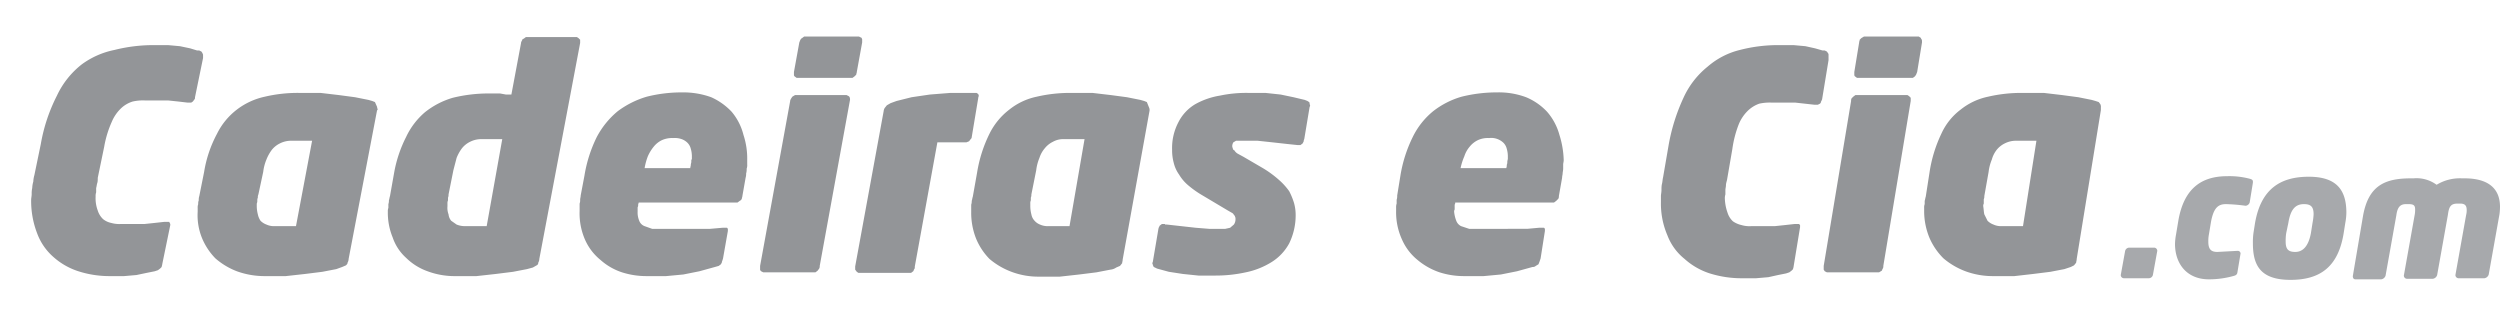 <svg xmlns="http://www.w3.org/2000/svg" width="465.4" height="59.9" viewBox="0 0 465.4 59.9"><defs><style>.a{fill:#a7a9ac;}.b{fill:#939598;}</style></defs><title>Logo Cadeiras e Cia cinza chapada</title><path class="a" d="M401.6,46.7l-.8,4.4a.8.8,0,0,1-.8.7h-4.6a.6.6,0,0,1-.6-.6h0l.8-4.4a.8.8,0,0,1,.8-.7H401a.6.6,0,0,1,.6.6Z"/><path class="a" d="M419.4,34l-.6,3.7a.9.9,0,0,1-.7.6H418a32.5,32.5,0,0,0-3.6-.3c-1.4,0-2.3.6-2.8,3.3l-.4,2.4a6.6,6.6,0,0,0-.1,1.3c0,1.5.6,1.9,1.7,1.9l3.7-.2h.1a.5.5,0,0,1,.5.5h0l-.6,3.6c-.1.4-.4.5-.8.6a16.9,16.9,0,0,1-4.5.6c-4.1,0-6.3-2.9-6.3-6.6a11,11,0,0,1,.2-1.8l.4-2.4c1-6,4.2-8.4,9.1-8.4a14.8,14.8,0,0,1,4.3.5c.3.1.5.2.5.5Z"/><path class="a" d="M436.6,41.5l-.3,1.9c-1,6.2-4.3,8.7-9.9,8.7s-7-2.7-7-6.8a12.8,12.8,0,0,1,.1-1.9l.3-1.9c1.1-6.3,4.7-8.6,10-8.6s7,2.6,7,6.7A11.1,11.1,0,0,1,436.6,41.5ZM428.9,38c-1.6,0-2.5,1-2.9,3.5l-.4,1.9a9.2,9.2,0,0,0-.1,1.6c0,1.5.6,1.9,1.8,1.9s2.4-.8,2.9-3.5l.3-1.9a11.5,11.5,0,0,0,.2-1.6C430.7,38.5,430.2,38,428.9,38Z"/><path class="a" d="M465.3,39.9l-2,11.2a1,1,0,0,1-.8.7h-4.8a.6.6,0,0,1-.6-.6h0l2-11.2a3.4,3.4,0,0,0,.1-.9c0-.8-.3-1.2-1.2-1.2h-.5c-1.3,0-1.6.6-1.8,2.1l-2,11.2a1,1,0,0,1-.8.7h-4.8a.6.6,0,0,1-.6-.6h0l2-11.2a4.9,4.9,0,0,0,.1-1.1c0-.7-.2-1-1.2-1h-.5c-1.1,0-1.6.6-1.8,2.1l-2,11.2a1,1,0,0,1-.8.7h-4.8c-.4,0-.5-.3-.5-.6h0l1.9-11.2c1-5.6,4-7,8.9-7h.5a6.3,6.3,0,0,1,4.3,1.2,8.3,8.3,0,0,1,4.7-1.2h.5c4.3,0,6.6,1.8,6.6,5.3A10.3,10.3,0,0,1,465.3,39.9Z"/><path class="b" d="M69.8,19l-.5-.2-.7-.2-2.5-.5-3-.4-3.4-.4H55.9a26.7,26.7,0,0,0-6.6.7,13.1,13.1,0,0,0-5.2,2.4,12.8,12.8,0,0,0-3.7,4.5A22.6,22.6,0,0,0,38,32l-.9,4.5a2.2,2.2,0,0,0-.1.8,1.5,1.5,0,0,0-.1.7,1.7,1.7,0,0,0-.1.7v.7a11.2,11.2,0,0,0,.8,4.9,11.9,11.9,0,0,0,2.5,3.8,13.3,13.3,0,0,0,4,2.4,15.1,15.1,0,0,0,5.3.9h3.8l3.6-.4,3.2-.4,2.6-.5,1.1-.4.7-.3c.2-.2.3-.3.3-.5a1.4,1.4,0,0,0,.2-.7l5.3-27.7h.1c0-.3-.1-.4-.1-.6ZM55.1,42.1h-4a3.3,3.3,0,0,1-1.5-.3,3,3,0,0,1-1.1-.7,3.3,3.3,0,0,1-.5-1.2,6.1,6.1,0,0,1-.2-1.5v-.5a1.3,1.3,0,0,0,.1-.6,1.1,1.1,0,0,1,.1-.5,1.3,1.3,0,0,1,.1-.6L49,32a8.6,8.6,0,0,1,.6-2.3,7.7,7.7,0,0,1,1-1.8,4.4,4.4,0,0,1,1.5-1.2,4.6,4.6,0,0,1,2.1-.5h3.9ZM37.8,10.2h0c0-.1-.1-.2-.1-.3l-.2-.3-.4-.2h-.4l-1.3-.4-1.9-.4-2.2-.2H28.8a29.7,29.7,0,0,0-7.5.9A15.4,15.4,0,0,0,15.2,12a16,16,0,0,0-4.6,5.8,31.6,31.6,0,0,0-3,9L6.4,32.6a5,5,0,0,0-.2,1.2A5,5,0,0,0,6,35a4.5,4.5,0,0,0-.1,1.1c0,.4-.1.8-.1,1.1a16.7,16.7,0,0,0,1.1,6.2,10.8,10.8,0,0,0,3,4.4,12.9,12.9,0,0,0,4.7,2.7,18.9,18.9,0,0,0,6,.9h2.5l2.3-.2,1.9-.4,1.5-.3.6-.2.4-.3.3-.3c0-.2.1-.3.1-.5l1.5-7.3h0a.6.6,0,0,0-.1-.4c0-.1-.1-.1-.1-.2h-.9l-1.8.2-1.9.2H22.5a5.5,5.5,0,0,1-1.8-.2,3.5,3.5,0,0,1-1.5-.7,3.7,3.7,0,0,1-1-1.6,6.5,6.5,0,0,1-.4-2.6,2.2,2.2,0,0,1,.1-.8v-.8c.1-.3.1-.6.2-.9s.1-.6.1-1l1.2-5.8a19.4,19.4,0,0,1,1.4-4.6,7.5,7.5,0,0,1,1.8-2.6,5.5,5.5,0,0,1,2.1-1.2,8.6,8.6,0,0,1,2.3-.2h4.3l1.9.2,1.7.2h.7l.3-.2.3-.4c.1-.1.1-.2.1-.4l1.5-7.3ZM108,7.8V7.4l-.3-.3-.3-.2H97.9l-.4.3q-.3.1-.3.3c-.1.2-.2.3-.2.5l-1.8,9.6h-1l-1.1-.2H91.2a27.8,27.8,0,0,0-6.9.8,15.1,15.1,0,0,0-5.2,2.7,13.7,13.7,0,0,0-3.5,4.6A24,24,0,0,0,73.4,32l-.8,4.5c-.1.3-.1.5-.2.8a2,2,0,0,1-.1.7v.7a1.7,1.7,0,0,0-.1.7,12.1,12.1,0,0,0,.9,4.8A9,9,0,0,0,75.6,48a10.9,10.9,0,0,0,4,2.5,14.4,14.4,0,0,0,5.3.9h3.8l3.6-.4,3.2-.4,2.6-.5,1.1-.3.7-.4a.5.5,0,0,0,.3-.5,1.4,1.4,0,0,0,.2-.7L108,8ZM90.6,42.1h-4a4.1,4.1,0,0,1-1.6-.3l-1-.7a2.2,2.2,0,0,1-.5-1.2,3.4,3.4,0,0,1-.2-1.5v-.5a1.3,1.3,0,0,1,.1-.6v-.5a1.3,1.3,0,0,0,.1-.6l.9-4.5.6-2.3a7.7,7.7,0,0,1,1-1.8,4.4,4.4,0,0,1,1.5-1.2,4.6,4.6,0,0,1,2.1-.5h3.9Zm45.6-21.3a11.9,11.9,0,0,0-3.8-2.7,15.3,15.3,0,0,0-5.4-.9,26.5,26.5,0,0,0-6.6.8,17.1,17.1,0,0,0-5.4,2.7,15.8,15.8,0,0,0-3.9,4.8,25.4,25.4,0,0,0-2.3,7.2l-.7,3.7c0,.3-.1.5-.1.8a1.7,1.7,0,0,1-.1.7v1.4a12.2,12.2,0,0,0,1,5.3,10.1,10.1,0,0,0,2.9,3.8,11.3,11.3,0,0,0,4,2.3,14.9,14.9,0,0,0,4.7.7H124l3.2-.3,3-.6,2.9-.8.7-.2.4-.3c.1-.2.2-.3.2-.5a4.2,4.2,0,0,0,.2-.6l.9-5.1h0v-.4c-.1-.1-.1-.2-.2-.2h-.8l-2.3.2H121.4l-1.4-.5a1.7,1.7,0,0,1-1-1,4,4,0,0,1-.3-1.7v-.8a.9.9,0,0,0,.1-.5c0-.1.1-.3.1-.4h18.4l.4-.3a.8.8,0,0,0,.4-.4c0-.2.1-.3.1-.5l.6-3.4a2.5,2.5,0,0,0,.1-.8,2.8,2.8,0,0,0,.1-.9,1.9,1.9,0,0,0,.1-.8v-.8a14.1,14.1,0,0,0-.7-4.7A10.7,10.7,0,0,0,136.2,20.8Zm-7.4,8.8a.7.7,0,0,0-.1.5c0,.2-.1.4-.1.6s-.1.4-.1.6H120a11.6,11.6,0,0,1,.6-2.2,7.8,7.8,0,0,1,1.1-1.8,4.4,4.4,0,0,1,1.5-1.2,4.6,4.6,0,0,1,2.1-.4,3.9,3.9,0,0,1,1.6.2,3,3,0,0,1,1.1.7,2.4,2.4,0,0,1,.6,1.1,5.1,5.1,0,0,1,.2,1.3Zm30.7-16.2,1-5.5V7.3c-.1-.2-.1-.3-.2-.3l-.4-.2H149.7l-.4.3c-.2.1-.2.2-.3.3l-.2.5-1,5.5v.5a.4.4,0,0,0,.1.3l.4.3h10.4l.4-.3.3-.3C159.4,13.7,159.5,13.6,159.5,13.4ZM158,17.9l-.4-.2H148l-.5.3-.2.3c-.1.2-.2.3-.2.5l-5.6,30.7v.7c0,.1.1.2.2.3l.4.2h9.7l.4-.3.3-.4a.9.9,0,0,0,.1-.5l5.6-30.7a1.1,1.1,0,0,0,0-.6A.5.5,0,0,0,158,17.9ZM357.5,7l-.3-.2H347l-.5.3-.3.3c0,.2-.1.3-.1.5l-.9,5.5v.5a.4.4,0,0,0,.1.3l.4.3h10.4l.4-.3.2-.3.2-.5.9-5.5c0-.3,0-.5-.1-.6S357.6,7,357.5,7Zm-2.1,10.9-.3-.2h-9.7l-.4.3-.3.3a.9.9,0,0,0-.1.5l-5.1,30.7v.7l.2.3.4.2h9.7l.5-.3c.1-.1.1-.3.2-.4a.9.9,0,0,0,.1-.5l5.1-30.7v-.6Zm-173.3.4c0-.2.1-.3.1-.5s-.1-.2-.1-.3l-.3-.2h-4.9l-3.8.3-3.4.5-2.8.7-1.1.4-.7.4-.4.5a1.4,1.4,0,0,0-.2.6l-5.3,28.9v.6l.3.4.3.2h9.8l.4-.3c.1-.1.1-.3.2-.4s.1-.3.1-.5l4.2-23.1h5.4l.5-.2.3-.4a.5.5,0,0,0,.2-.4Zm31.4.7-.5-.2-.7-.2-2.5-.5-3-.4-3.4-.4h-3.8a27.3,27.3,0,0,0-6.6.7,12.1,12.1,0,0,0-5.1,2.4,12.8,12.8,0,0,0-3.7,4.5,25.4,25.4,0,0,0-2.3,7.2l-.8,4.5c-.1.3-.1.5-.2.8a2,2,0,0,1-.1.7v1.4a13,13,0,0,0,.9,4.9,11.9,11.9,0,0,0,2.5,3.8,13.8,13.8,0,0,0,4.1,2.4,14.2,14.2,0,0,0,5.2.9h3.8l3.6-.4,3.2-.4,2.6-.5a2.3,2.3,0,0,0,1.1-.4l.7-.3.4-.5c0-.2.1-.4.1-.7l5-27.7h0a1.1,1.1,0,0,0-.1-.6ZM199.1,42.1h-3.9a3.5,3.5,0,0,1-1.6-.3,2.6,2.6,0,0,1-1-.7,2.3,2.3,0,0,1-.6-1.2,6.1,6.1,0,0,1-.2-1.5v-.5a1.3,1.3,0,0,1,.1-.6v-.5a1.3,1.3,0,0,0,.1-.6l.9-4.5a8.6,8.6,0,0,1,.6-2.3,5.2,5.2,0,0,1,1-1.8,4.4,4.4,0,0,1,1.5-1.2,3.9,3.9,0,0,1,2-.5h3.9ZM288,20.8a11.3,11.3,0,0,0-3.9-2.7,14.5,14.5,0,0,0-5.4-.9,27.1,27.1,0,0,0-6.6.8,15.6,15.6,0,0,0-5.3,2.7,14.2,14.2,0,0,0-3.8,4.8,25.4,25.4,0,0,0-2.3,7.2l-.6,3.7a2.2,2.2,0,0,1-.1.8v.7a2,2,0,0,0-.1.7v.7a12.2,12.2,0,0,0,1.1,5.3,10.1,10.1,0,0,0,2.9,3.8,12.7,12.7,0,0,0,4.1,2.3,14.9,14.9,0,0,0,4.7.7h3.5l3.2-.3,3-.6,2.9-.8a.8.8,0,0,0,.6-.2l.5-.3.2-.5.2-.6.8-5.1h0v-.4c-.1-.1-.1-.2-.2-.2h-.9l-2.2.2H273.5l-1.5-.5a1.8,1.8,0,0,1-.9-1,6.1,6.1,0,0,1-.4-1.7.8.8,0,0,1,.1-.4v-.9a.6.6,0,0,0,.1-.4h18.4l.4-.3.4-.4a.9.9,0,0,0,.1-.5l.6-3.4c0-.3.1-.6.1-.8s.1-.6.1-.9v-.8c0-.2.1-.5.1-.8a17.1,17.1,0,0,0-.8-4.7A10.9,10.9,0,0,0,288,20.8Zm-7.3,8.8a4.3,4.3,0,0,0-.1.5,1.3,1.3,0,0,1-.1.6,1.3,1.3,0,0,1-.1.6h-8.5a11.4,11.4,0,0,1,.7-2.2,5.2,5.2,0,0,1,1-1.8,4.4,4.4,0,0,1,1.5-1.2,4.4,4.4,0,0,1,2.1-.4,3.3,3.3,0,0,1,2.7.9,2.4,2.4,0,0,1,.6,1.1,5.1,5.1,0,0,1,.2,1.3ZM391.1,20a1.1,1.1,0,0,0-.1-.6l-.3-.4-.6-.2-.7-.2-2.5-.5-3-.4-3.4-.4h-3.8a27.3,27.3,0,0,0-6.6.7,12.1,12.1,0,0,0-5.1,2.4,11.6,11.6,0,0,0-3.6,4.5,25.5,25.5,0,0,0-2.2,7.2l-.7,4.5c-.1.3-.1.5-.2.8V38a1.7,1.7,0,0,0-.1.7v.7a13,13,0,0,0,1,4.9,12.2,12.2,0,0,0,2.6,3.8,13.8,13.8,0,0,0,4.1,2.4,14.7,14.7,0,0,0,5.3.9H375l3.5-.4,3.2-.4,2.6-.5,1.2-.4.6-.3.4-.5c0-.2.1-.4.1-.7l4.5-27.7h0ZM376.6,42.1h-4a3.3,3.3,0,0,1-1.5-.3,3,3,0,0,1-1.1-.7l-.6-1.2c-.1-.4-.1-.9-.2-1.5a.9.9,0,0,1,.1-.5V37.1a1.3,1.3,0,0,0,.1-.6l.8-4.5a8.6,8.6,0,0,1,.6-2.3,5.1,5.1,0,0,1,.9-1.8,4.4,4.4,0,0,1,1.5-1.2,4.6,4.6,0,0,1,2.1-.5h3.8ZM340.4,10.2h0a.4.4,0,0,0-.1-.3l-.2-.3-.4-.2h-.4l-1.4-.4-1.8-.4-2.2-.2h-2.6a28.3,28.3,0,0,0-7.4.9,14.3,14.3,0,0,0-6,3.1,15.8,15.8,0,0,0-4.5,5.8,35.4,35.4,0,0,0-2.8,9l-1,5.8c-.1.4-.1.8-.2,1.2s-.1.8-.1,1.2-.1.8-.1,1.1v1.1a14.9,14.9,0,0,0,1.2,6.2,10.3,10.3,0,0,0,3.2,4.4,12.9,12.9,0,0,0,4.7,2.7,19.8,19.8,0,0,0,6,.9h2.6l2.3-.2,1.8-.4,1.5-.3.6-.2.4-.3.3-.3c0-.2.1-.3.1-.5l1.2-7.3h0v-.4l-.2-.2h-.8l-1.8.2-1.9.2H326a5.2,5.2,0,0,1-1.8-.2,4.6,4.6,0,0,1-1.6-.7,3.7,3.7,0,0,1-1-1.6,8.6,8.6,0,0,1-.5-2.6,2.2,2.2,0,0,1,.1-.8v-.8c0-.3.1-.6.1-.9s.1-.6.2-1l1-5.8a20.2,20.2,0,0,1,1.2-4.6,7.5,7.5,0,0,1,1.8-2.6,5.9,5.9,0,0,1,2-1.2,9,9,0,0,1,2.3-.2h4.4l1.8.2,1.8.2h.6l.4-.2a.5.5,0,0,0,.2-.4c.1-.1.1-.2.2-.4l1.2-7.3ZM243.7,19l-.3-.2-.5-.2-2.1-.5-2.4-.5-2.8-.3h-3.1a23.6,23.6,0,0,0-5.4.5,14,14,0,0,0-4.6,1.6,8.2,8.2,0,0,0-3.1,3.3,10.3,10.3,0,0,0-1.2,5.2,8.8,8.8,0,0,0,.3,2.4,6.2,6.2,0,0,0,1,2.2,7.9,7.9,0,0,0,1.7,2,18.5,18.5,0,0,0,2.7,1.9l4.7,2.8.7.4a.8.8,0,0,1,.4.4c.1.1.2.2.2.3a.9.9,0,0,1,.1.5,1.7,1.7,0,0,1-.3,1l-.7.6-.9.2h-3l-2.5-.2-2.7-.3-2.7-.3h-.3a.1.1,0,0,0-.1-.1h-.5l-.4.3-.2.4a4.3,4.3,0,0,0-.1.5l-1,5.9a.3.3,0,0,0,0,.4.4.4,0,0,0,.1.3q0,.2.3.3l.4.2,2.2.6,2.6.4,2.9.3h3.1a26.2,26.2,0,0,0,5.7-.6,14.6,14.6,0,0,0,4.8-1.9,9.3,9.3,0,0,0,3.3-3.5,11.9,11.9,0,0,0,1.2-5.3,8.3,8.3,0,0,0-.3-2.2,12.8,12.8,0,0,0-.9-2.2,12,12,0,0,0-1.9-2.1,19.5,19.5,0,0,0-3-2.2l-3.6-2.1-1.1-.6a1.7,1.7,0,0,1-.6-.6c-.2-.1-.3-.2-.3-.4a.9.9,0,0,1-.1-.5,1.4,1.4,0,0,1,.2-.6l.5-.3h4l2.8.3,2.7.3,1.9.2h.6l.4-.3.2-.4a.8.8,0,0,1,.1-.4l1-6a.4.4,0,0,0,0-.5C243.8,19.2,243.8,19.1,243.7,19Z"/></svg>